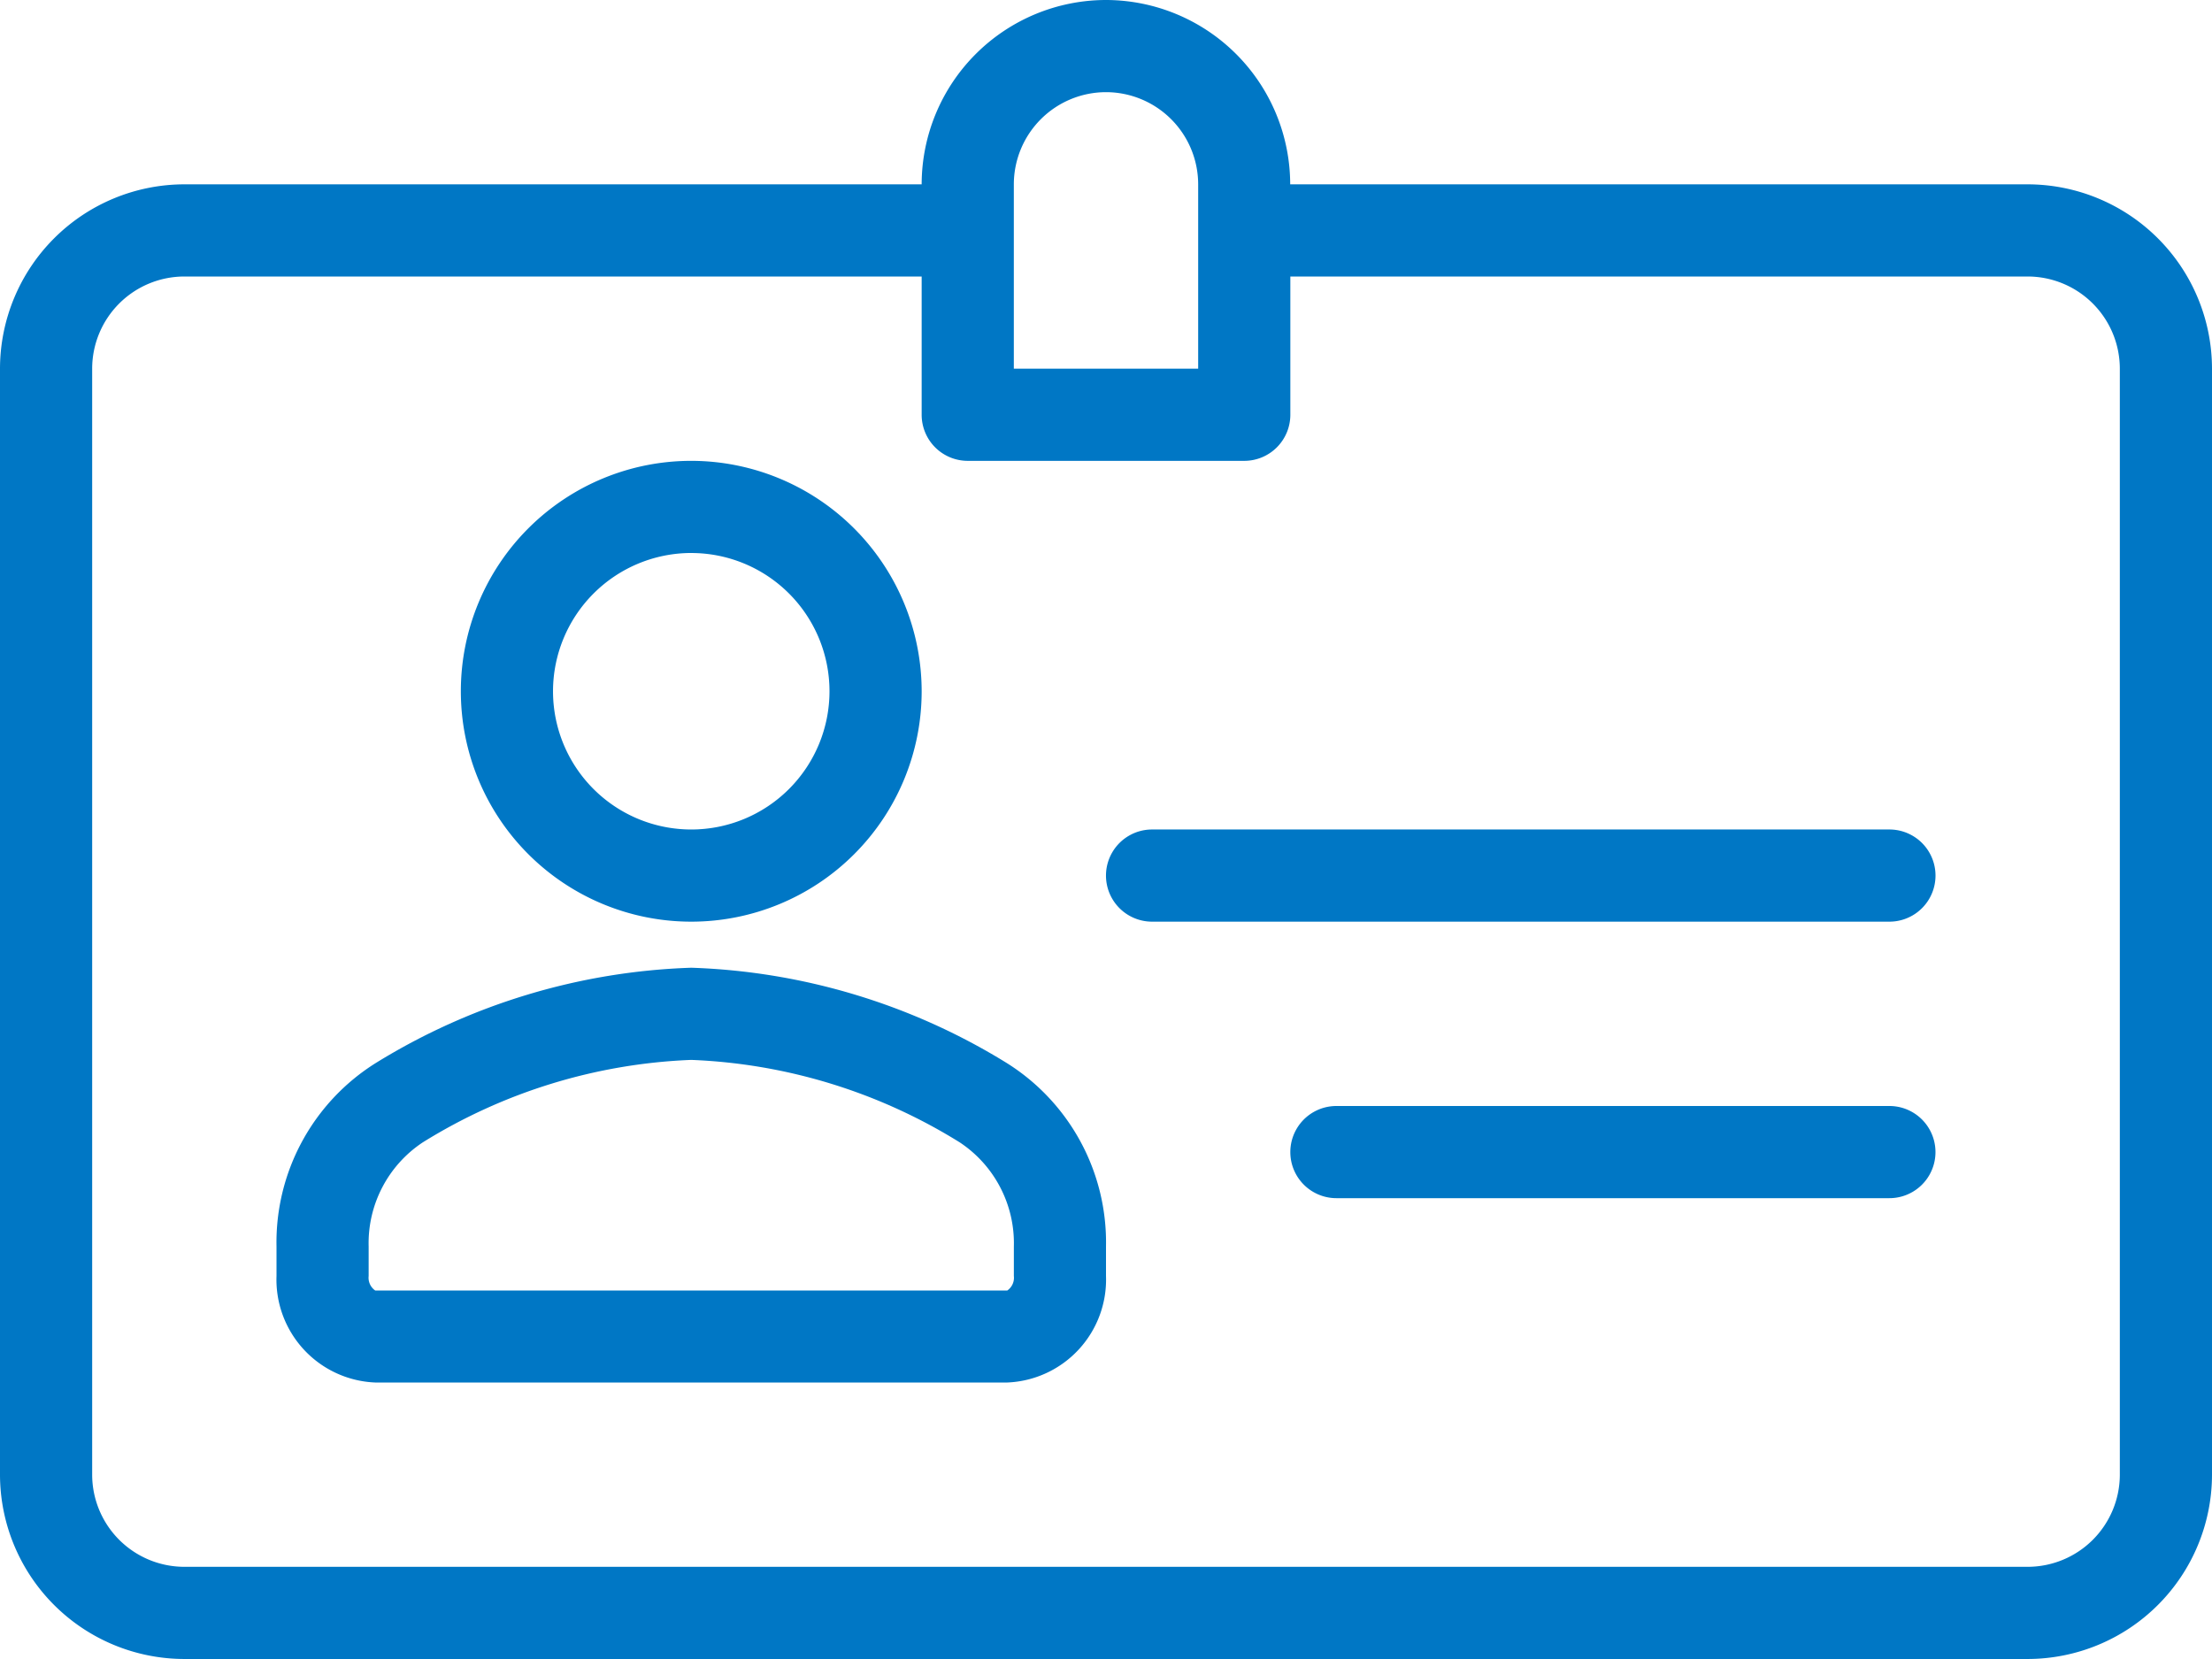 <svg xmlns="http://www.w3.org/2000/svg" width="76.294" height="57.22" viewBox="0 0 76.294 57.22">
  <g id="noun_licence_2976158" transform="translate(0 -12.5)">
    <path id="Path_157" data-name="Path 157" d="M38.147,12.5a6.365,6.365,0,0,0-6.358,6.358H6.358A6.365,6.365,0,0,0,0,25.215V63.362A6.365,6.365,0,0,0,6.358,69.72H69.936a6.365,6.365,0,0,0,6.358-6.358V25.215a6.365,6.365,0,0,0-6.358-6.357H44.5A6.365,6.365,0,0,0,38.147,12.5Zm0,3.179a3.182,3.182,0,0,1,3.179,3.179v6.358H34.968V18.858h0A3.182,3.182,0,0,1,38.147,15.679ZM6.358,22.037H31.789v4.768a1.589,1.589,0,0,0,1.59,1.59h9.537a1.589,1.589,0,0,0,1.589-1.59V22.037H69.936a3.182,3.182,0,0,1,3.179,3.179V63.362a3.182,3.182,0,0,1-3.179,3.179H6.358a3.182,3.182,0,0,1-3.179-3.179V25.215A3.182,3.182,0,0,1,6.358,22.037Zm17.484,6.358a7.947,7.947,0,1,0,7.947,7.947,7.955,7.955,0,0,0-7.947-7.947Zm0,3.179a4.768,4.768,0,1,1-4.768,4.768A4.774,4.774,0,0,1,23.842,31.573ZM39.736,41.11a1.589,1.589,0,1,0,0,3.179H65.168a1.589,1.589,0,1,0,0-3.179ZM23.842,45.878a22.077,22.077,0,0,0-10.871,3.28A7.3,7.3,0,0,0,9.537,55.49v1.018a3.552,3.552,0,0,0,3.405,3.676h21.8a3.552,3.552,0,0,0,3.405-3.676V55.49a7.3,7.3,0,0,0-3.434-6.332A22.077,22.077,0,0,0,23.842,45.878Zm0,3.179A18.924,18.924,0,0,1,33.1,51.9a4.171,4.171,0,0,1,1.869,3.593v1.018a.534.534,0,0,1-.227.5h-21.8a.535.535,0,0,1-.227-.5V55.49A4.171,4.171,0,0,1,14.584,51.9,18.922,18.922,0,0,1,23.842,49.057Zm22.252,1.59a1.589,1.589,0,0,0,0,3.179H65.167a1.589,1.589,0,1,0,0-3.179Z" transform="translate(0 0)" fill="#0077c5"/>
  </g>
</svg>

